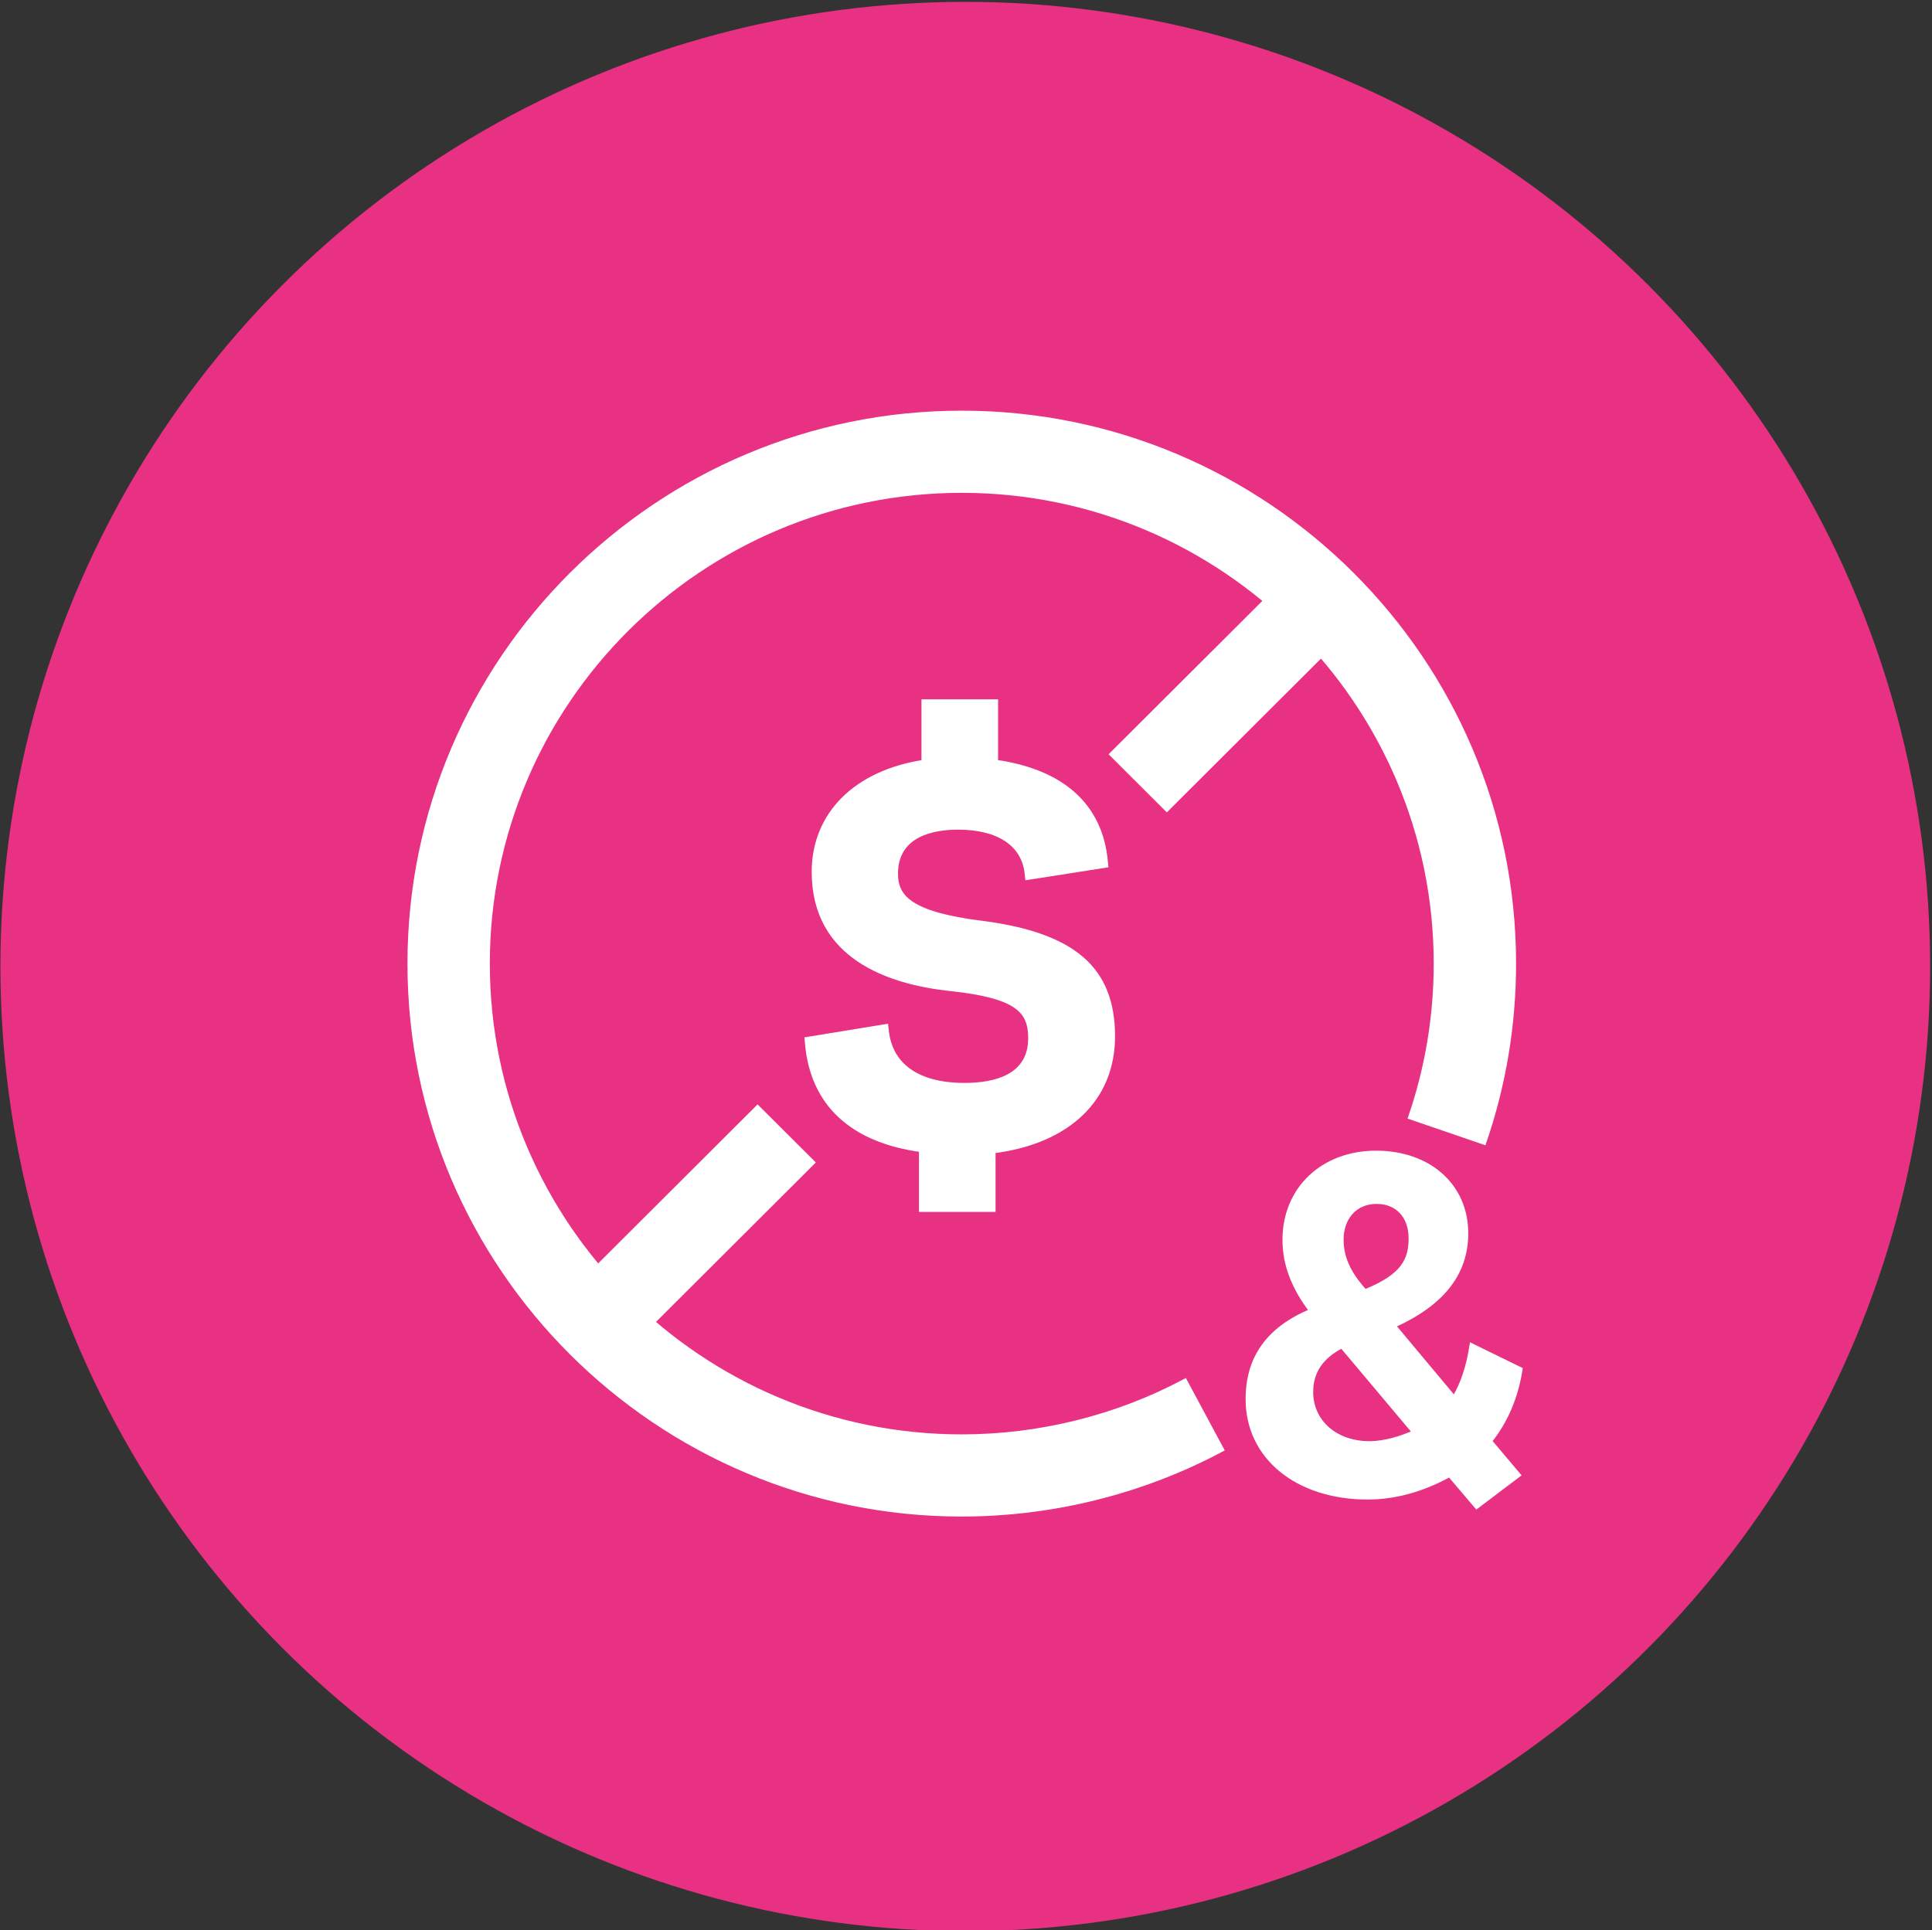 <?xml version="1.0" encoding="iso-8859-1"?>
<!-- Generator: Adobe Illustrator 28.7.1, SVG Export Plug-In . SVG Version: 9.03 Build 54978)  -->
<svg version="1.1" xmlns="http://www.w3.org/2000/svg" xmlns:xlink="http://www.w3.org/1999/xlink" x="0px" y="0px"
	 viewBox="0 0 519.614 519.225" style="enable-background:new 0 0 519.614 519.225;" xml:space="preserve">
<rect x="0" y="0" width="519.614" height="519.225" fill="#333333" stroke="none"/>
<g id="feature-icon_x5F__x5F_no-fees">
	<circle id="Pink_00000116950177354400012500000012613783211130651561_" style="fill:#E83182;" cx="259.614" cy="260" r="259.5"/>
	<g id="feature-icon_x5F__x5F_no-fees_00000002344547786054416650000007005396966252475274_">
		<path style="fill:#FFFFFF;stroke:#FFFFFF;stroke-miterlimit:10;" d="M360.878,362.217l19.408,23.084
			c-3.491,1.439-7.535,2.89-12.058,2.89c-9.003,0-15.546-5.764-15.546-13.719c0-5.395,2.683-9.406,8.196-12.267 M360.863,333.541
			c0-6.081,3.77-10.17,9.375-10.17s9.11,3.917,9.11,9.761c0,5.843-2.051,10.078-12.217,14.206
			C363.997,343.83,360.863,339.437,360.863,333.541z M409,368.325l-13.261-6.489l-0.092,0.554
			c-0.834,5.342-2.329,9.799-4.549,13.586l-16.168-19.338c13.087-5.923,19.461-14.062,19.461-24.878
			c0-12.782-9.982-21.712-24.286-21.712s-24.682,9.656-24.682,23.493c0,6.529,2.34,12.769,7.138,19.06
			c-11.474,4.828-17.053,12.612-17.053,23.809c0,15.592,13.286,26.487,32.324,26.487c7.311,0,14.714-2.032,22.023-6.041l7.273,8.56
			l11.383-8.599l-7.709-9.143c4.204-5.221,7.022-11.805,8.145-19.046L409,368.325z"/>
		<path style="fill:#FFFFFF;stroke:#FFFFFF;stroke-miterlimit:10;" d="M258.669,407.475c-81.926,0-148.582-66.507-148.582-148.25
			s66.656-148.25,148.582-148.25s148.581,66.507,148.581,148.25c0,16.515-2.71,32.752-8.049,48.238l-20.003-6.859
			c4.573-13.27,6.901-27.199,6.901-41.379c0-70.109-57.165-127.145-127.431-127.145s-127.429,57.036-127.429,127.145
			s57.164,127.145,127.43,127.145c20.954,0,41.736-5.185,60.073-14.984l9.981,18.598c-21.404,11.436-45.636,17.491-70.067,17.491
			L258.669,407.475L258.669,407.475z"/>
		<path style="fill:#FFFFFF;stroke:#FFFFFF;stroke-miterlimit:10;" d="M203.753,297.803l-53.873,53.752l14.957,14.923l53.873-53.753
			L203.753,297.803z"/>
		<path style="fill:#FFFFFF;stroke:#FFFFFF;stroke-miterlimit:10;" d="M352.195,149.698l-53.33,53.212l14.957,14.924l53.331-53.212
			L352.195,149.698z"/>
		<path style="fill:#FFFFFF;stroke:#FFFFFF;stroke-miterlimit:10;" d="M264.008,248.211c-19.143-2.453-22.99-6.859-22.99-13.177
			c0-10.75,10.418-12.346,16.618-12.346c10.854,0,17.556,4.432,18.429,12.175l0.159,1.372l21.35-3.337l-0.119-1.24
			c-1.401-14.932-11.607-24.165-29.521-26.751v-16.279h-19.606v16.291c-18.244,2.849-29.521,14.114-29.521,29.626
			c0,22.886,20.068,29.798,36.898,31.578c18.032,1.939,21.324,5.962,21.324,13.178c0,10.341-9.571,12.518-17.596,12.518
			c-12.427,0-19.83-5.131-20.875-14.457l-0.159-1.385l-21.51,3.509l0.106,1.213c1.415,16.238,12.004,26.157,30.658,28.716v16.106
			h19.606v-15.776c20.148-2.572,32.138-14.088,32.138-30.958c0-18.243-10.589-27.397-35.404-30.602L264.008,248.211z"/>
	</g>
</g>
<g id="Layer_1">
</g>
</svg>
